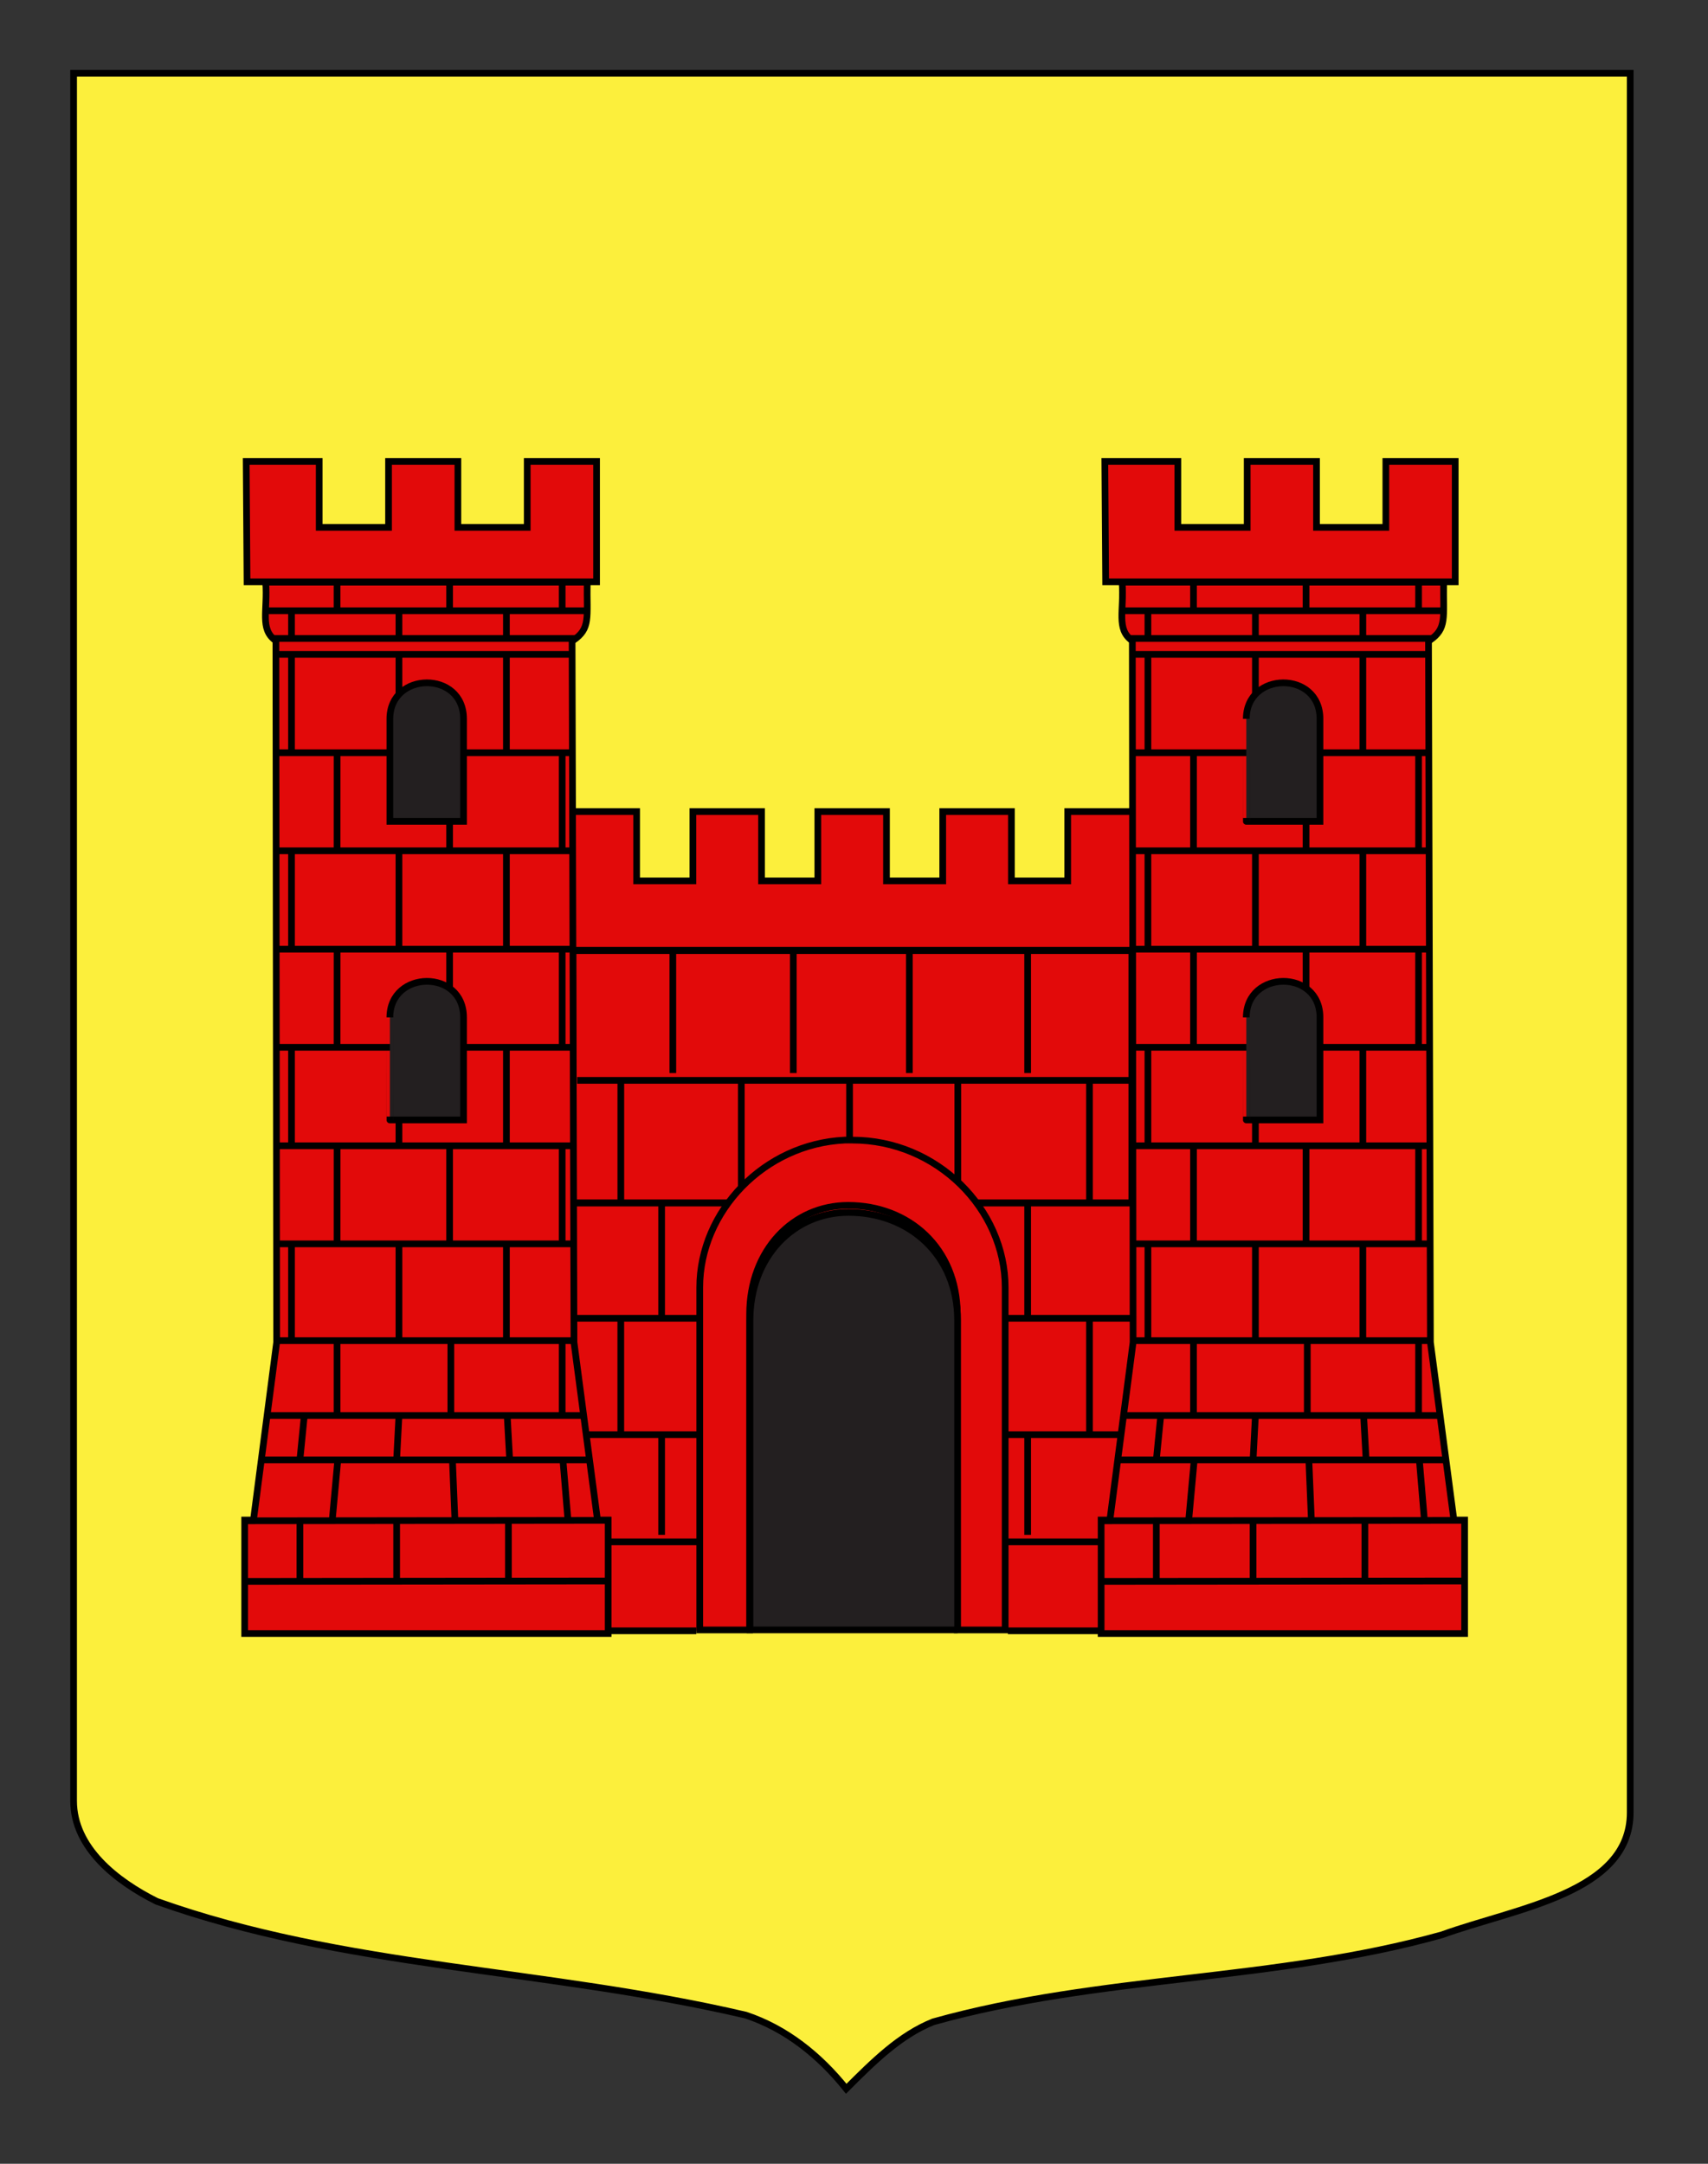 <?xml version="1.0" encoding="utf-8"?>
<!-- Generator: Adobe Illustrator 15.1.0, SVG Export Plug-In . SVG Version: 6.00 Build 0)  -->
<!DOCTYPE svg PUBLIC "-//W3C//DTD SVG 1.1//EN" "http://www.w3.org/Graphics/SVG/1.1/DTD/svg11.dtd">
<svg version="1.1" id="Calque_1" xmlns="http://www.w3.org/2000/svg" xmlns:xlink="http://www.w3.org/1999/xlink" x="0px" y="0px"
	 width="255.118px" height="323.148px" viewBox="0 0 255.118 323.148" enable-background="new 0 0 255.118 323.148"
	 xml:space="preserve">
<rect x="0" y="0" width="255.118" height="323.148" fill="#333333" stroke="none"/>
<path id="Fond_ecu" fill="#FCEF3C" stroke="#000000" d="M10.994,10.948c78,0,154.504,0,232.504,0c0,135.583,0,149.083,0,259.753
	c0,12.043-17.1,14.25-28.101,18.25c-25,7-51,6-76,12.999c-5,2-9,6-13,10c-4-5-9-9-15-11c-30-6.999-60-6.999-88-16.999
	c-6-3-12.406-8-12.406-15C10.994,245.409,10.994,147.323,10.994,10.948z"/>
<g id="Chateau">
	<g id="Corps_central">
		<rect x="85.562" y="141.97" fill="#E20A0A" stroke="#000000" width="83.494" height="37.677"/>
		<path fill="#E20A0A" stroke="#000000" d="M104.005,243.555H71.579v-63.885h110.255v63.885h-31.289"/>
		<g>
			<line fill="none" stroke="#000000" x1="86.205" y1="161.349" x2="169.059" y2="161.349"/>
			<line fill="none" stroke="#000000" x1="83.871" y1="196.877" x2="104.392" y2="196.877"/>
			<line fill="none" stroke="#000000" x1="83.871" y1="214.255" x2="104.392" y2="214.255"/>
			<line fill="none" stroke="#000000" x1="83.871" y1="230.272" x2="104.392" y2="230.272"/>
			<line fill="none" stroke="#000000" x1="92.725" y1="196.729" x2="92.725" y2="214.425"/>
			<line fill="none" stroke="#000000" x1="162.729" y1="196.729" x2="162.729" y2="214.425"/>
			<line fill="none" stroke="#000000" x1="162.729" y1="161.662" x2="162.729" y2="179.357"/>
			<line fill="none" stroke="#000000" x1="92.729" y1="161.662" x2="92.729" y2="179.357"/>
			<line fill="none" stroke="#000000" x1="110.729" y1="161.662" x2="110.729" y2="179.357"/>
			<line fill="none" stroke="#000000" x1="143.062" y1="161.662" x2="143.062" y2="179.357"/>
			<line fill="none" stroke="#000000" x1="126.896" y1="161.662" x2="126.896" y2="179.357"/>
			<g>
				<path fill="none" stroke="#000000" d="M170.042,180.182"/>
				<path fill="none" stroke="#000000" d="M147.392,180.182"/>
				<line fill="none" stroke="#000000" x1="150.392" y1="196.877" x2="170.042" y2="196.877"/>
				<line fill="none" stroke="#000000" x1="150.392" y1="214.255" x2="170.042" y2="214.255"/>
				<line fill="none" stroke="#000000" x1="150.392" y1="230.272" x2="170.042" y2="230.272"/>
			</g>
			<g>
				<line fill="none" stroke="#000000" x1="98.826" y1="180.063" x2="98.826" y2="196.592"/>
				<line fill="none" stroke="#000000" x1="153.497" y1="180.063" x2="153.497" y2="196.592"/>
				<line fill="none" stroke="#000000" x1="98.826" y1="214.526" x2="98.826" y2="229.222"/>
				<line fill="none" stroke="#000000" x1="153.497" y1="214.526" x2="153.497" y2="229.222"/>
				<line fill="none" stroke="#000000" x1="153.497" y1="142.397" x2="153.497" y2="160.258"/>
				<line fill="none" stroke="#000000" x1="100.496" y1="142.397" x2="100.496" y2="160.258"/>
				<line fill="none" stroke="#000000" x1="118.497" y1="142.397" x2="118.497" y2="160.258"/>
				<line fill="none" stroke="#000000" x1="135.83" y1="142.397" x2="135.83" y2="160.258"/>
			</g>
		</g>
		<path id="Crenaux_3_" fill="#E20A0A" stroke="#000000" d="M84.827,121.202l0.202,20.708h84.707v-20.708h-10.259v10.356h-8.405
			v-10.356h-10.26v10.356h-8.401v-10.356h-10.254v10.356h-8.407v-10.356h-10.255v10.356h-8.405v-10.356H84.827z"/>
		<path id="Porche" fill="#E20A0A" stroke="#000000" d="M142.983,242.861v-46.574c0-9.904-7.271-16.271-16.292-16.271
			c-8.2,0-14.722,6.677-14.722,16.271v47.143h-7.452v-51.151c0-11.369,9.609-21.439,21.656-22.01c0.393-0.019,0.765,0,1.159,0
			c12.586,0,22.807,10.272,22.807,22.01v51.146h-7.154v-0.562L142.983,242.861L142.983,242.861z"/>
	</g>
	<g id="Tour_1_">
		<path id="path94881_2_" fill="#E20A0A" stroke="#000000" d="M167.611,86.957h48.017c-0.071,5.365,0.531,6.89-2.105,8.698h-44.463
			C166.704,93.907,167.922,91.227,167.611,86.957L167.611,86.957z"/>
		<path id="path94879_1_" fill="#E20A0A" stroke="#000000" d="M169.245,200.461l-3.463,26.547h-1.311v16.951h54.294v-3.535v-13.416
			h-1.603l-3.507-26.547l-0.284-105.103h-44.238L169.245,200.461z"/>
		<g>
			<line fill="none" stroke="#000000" x1="167.607" y1="91.209" x2="215.64" y2="91.209"/>
			<line fill="none" stroke="#000000" x1="178.268" y1="86.844" x2="178.268" y2="91.209"/>
			<line fill="none" stroke="#000000" x1="195.081" y1="86.844" x2="195.081" y2="91.209"/>
			<line fill="none" stroke="#000000" x1="171.461" y1="91.209" x2="171.461" y2="95.224"/>
			<line fill="none" stroke="#000000" x1="187.515" y1="91.209" x2="187.515" y2="95.655"/>
			<line fill="none" stroke="#000000" x1="211.891" y1="86.844" x2="211.891" y2="91.209"/>
			<line fill="none" stroke="#000000" x1="203.561" y1="91.209" x2="203.561" y2="95.655"/>
		</g>
		<g>
			<g>
				<line fill="none" stroke="#000000" x1="169.245" y1="97.719" x2="213.674" y2="97.719"/>
				<line fill="none" stroke="#000000" x1="171.461" y1="97.719" x2="171.461" y2="112.416"/>
				<line fill="none" stroke="#000000" x1="187.515" y1="97.719" x2="187.515" y2="112.416"/>
				<line fill="none" stroke="#000000" x1="203.561" y1="97.719" x2="203.561" y2="112.416"/>
			</g>
			<g>
				<path fill="#E20A0A" stroke="#000000" d="M178.268,97.719"/>
				<path fill="#E20A0A" stroke="#000000" d="M178.272,88.443"/>
				<path fill="#E20A0A" stroke="#000000" d="M195.081,97.719"/>
				<path fill="#E20A0A" stroke="#000000" d="M195.081,88.443"/>
				<path fill="#E20A0A" stroke="#000000" d="M211.891,97.719"/>
				<path fill="#E20A0A" stroke="#000000" d="M211.891,88.443"/>
			</g>
		</g>
		<g>
			<g>
				<line fill="none" stroke="#000000" x1="169.245" y1="127.063" x2="213.674" y2="127.063"/>
				<line fill="none" stroke="#000000" x1="171.461" y1="127.063" x2="171.461" y2="141.76"/>
				<line fill="none" stroke="#000000" x1="187.515" y1="127.063" x2="187.515" y2="141.76"/>
				<line fill="none" stroke="#000000" x1="203.561" y1="127.063" x2="203.561" y2="141.76"/>
			</g>
			<g>
				<line fill="none" stroke="#000000" x1="169.299" y1="112.416" x2="213.674" y2="112.416"/>
				<line fill="none" stroke="#000000" x1="178.272" y1="112.421" x2="178.268" y2="127.062"/>
				<line fill="none" stroke="#000000" x1="195.081" y1="112.421" x2="195.081" y2="127.062"/>
				<line fill="none" stroke="#000000" x1="211.891" y1="112.421" x2="211.891" y2="127.062"/>
			</g>
		</g>
		<g>
			<g>
				<line fill="none" stroke="#000000" x1="169.245" y1="156.41" x2="213.674" y2="156.41"/>
				<line fill="none" stroke="#000000" x1="171.461" y1="156.41" x2="171.461" y2="171.116"/>
				<line fill="none" stroke="#000000" x1="187.515" y1="156.41" x2="187.515" y2="171.116"/>
				<line fill="none" stroke="#000000" x1="203.561" y1="156.41" x2="203.561" y2="171.116"/>
			</g>
			<g>
				<line fill="none" stroke="#000000" x1="169.299" y1="141.76" x2="213.674" y2="141.76"/>
				<line fill="none" stroke="#000000" x1="178.272" y1="141.766" x2="178.268" y2="156.41"/>
				<line fill="none" stroke="#000000" x1="195.081" y1="141.766" x2="195.081" y2="156.41"/>
				<line fill="none" stroke="#000000" x1="211.891" y1="141.766" x2="211.891" y2="156.41"/>
			</g>
		</g>
		<g>
			<g>
				<line fill="none" stroke="#000000" x1="169.245" y1="185.765" x2="213.674" y2="185.765"/>
				<line fill="none" stroke="#000000" x1="171.461" y1="185.765" x2="171.461" y2="200.461"/>
				<line fill="none" stroke="#000000" x1="187.515" y1="185.765" x2="187.515" y2="200.461"/>
				<line fill="none" stroke="#000000" x1="203.561" y1="185.765" x2="203.561" y2="200.461"/>
			</g>
			<g>
				<line fill="none" stroke="#000000" x1="169.299" y1="171.116" x2="213.674" y2="171.116"/>
				<line fill="none" stroke="#000000" x1="178.272" y1="171.121" x2="178.268" y2="185.761"/>
				<line fill="none" stroke="#000000" x1="195.081" y1="171.121" x2="195.081" y2="185.761"/>
				<line fill="none" stroke="#000000" x1="211.891" y1="171.121" x2="211.891" y2="185.761"/>
			</g>
		</g>
		<g>
			<line fill="none" stroke="#000000" x1="169.12" y1="200.22" x2="213.659" y2="200.22"/>
			<line fill="none" stroke="#000000" x1="167.819" y1="211.394" x2="215.147" y2="211.394"/>
			<line fill="none" stroke="#000000" x1="166.723" y1="218.026" x2="216.028" y2="218.026"/>
			<line fill="none" stroke="#000000" x1="164.37" y1="227.125" x2="218.75" y2="227.063"/>
			<line fill="none" stroke="#000000" x1="164.442" y1="236.177" x2="218.75" y2="236.117"/>
			<line fill="none" stroke="#000000" x1="178.377" y1="218.026" x2="177.549" y2="227.063"/>
			<line fill="none" stroke="#000000" x1="172.717" y1="227.063" x2="172.717" y2="236.117"/>
			<line fill="none" stroke="#000000" x1="173.377" y1="211.394" x2="172.717" y2="218.026"/>
			<line fill="none" stroke="#000000" x1="187.168" y1="227.063" x2="187.168" y2="236.117"/>
			<line fill="none" stroke="#000000" x1="187.515" y1="211.394" x2="187.168" y2="218.026"/>
			<line fill="none" stroke="#000000" x1="212.002" y1="218.026" x2="212.76" y2="227.063"/>
			<line fill="none" stroke="#000000" x1="203.866" y1="227.063" x2="203.866" y2="236.117"/>
			<line fill="none" stroke="#000000" x1="203.68" y1="211.394" x2="204.051" y2="218.026"/>
			<line fill="none" stroke="#000000" x1="178.268" y1="200.22" x2="178.268" y2="211.394"/>
			<line fill="none" stroke="#000000" x1="195.265" y1="200.22" x2="195.265" y2="211.394"/>
			<line fill="none" stroke="#000000" x1="211.891" y1="200.22" x2="211.891" y2="211.394"/>
			<line fill="none" stroke="#000000" x1="195.5" y1="218.026" x2="195.879" y2="227.125"/>
		</g>
		<g id="Fenetre_milieu_1_">
			<path fill="#231F20" stroke="#000000" d="M186.157,107.363c0-7.113,11.004-7.253,11.004,0c0,4.115,0,15.304,0,15.304h-11.004
				C186.157,122.667,186.157,111.656,186.157,107.363z"/>
		</g>
		<g id="Fenetre_haut_1_">
			<path fill="#231F20" stroke="#000000" d="M186.157,151.948c0-7.114,11.004-7.256,11.004,0c0,4.112,0,15.31,0,15.31h-11.004
				C186.157,167.259,186.157,156.239,186.157,151.948z"/>
		</g>
		<path id="Crenaux_4_" fill="#E20A0A" stroke="#000000" d="M165.025,68.906l0.124,17.993h52.209V68.906H207v9.848h-10.356v-9.848
			h-10.356v9.848h-10.355v-9.848H165.025z"/>
	</g>
	<g id="Tour_2_">
		<path id="path94881_1_" fill="#E20A0A" stroke="#000000" d="M39.688,86.957h48.017c-0.074,5.365,0.537,6.89-2.105,8.698H41.136
			C38.78,93.907,40.002,91.227,39.688,86.957L39.688,86.957z"/>
		<path id="path94879_2_" fill="#E20A0A" stroke="#000000" d="M41.323,200.461l-3.463,26.547h-1.312v16.951h54.295v-3.535v-13.416
			h-1.599l-3.512-26.547L85.451,95.358H41.209L41.323,200.461z"/>
		<g>
			<line fill="none" stroke="#000000" x1="39.685" y1="91.209" x2="87.716" y2="91.209"/>
			<line fill="none" stroke="#000000" x1="50.345" y1="86.844" x2="50.345" y2="91.209"/>
			<line fill="none" stroke="#000000" x1="67.159" y1="86.844" x2="67.159" y2="91.209"/>
			<line fill="none" stroke="#000000" x1="43.542" y1="91.209" x2="43.542" y2="95.224"/>
			<line fill="none" stroke="#000000" x1="59.59" y1="91.209" x2="59.59" y2="95.655"/>
			<line fill="none" stroke="#000000" x1="83.968" y1="86.844" x2="83.968" y2="91.209"/>
			<line fill="none" stroke="#000000" x1="75.641" y1="91.209" x2="75.641" y2="95.655"/>
		</g>
		<g>
			<g>
				<line fill="none" stroke="#000000" x1="41.323" y1="97.719" x2="85.752" y2="97.719"/>
				<line fill="none" stroke="#000000" x1="43.542" y1="97.719" x2="43.542" y2="112.416"/>
				<line fill="none" stroke="#000000" x1="59.59" y1="97.719" x2="59.59" y2="112.416"/>
				<line fill="none" stroke="#000000" x1="75.641" y1="97.719" x2="75.641" y2="112.416"/>
			</g>
			<g>
				<path fill="#E20A0A" stroke="#000000" d="M50.345,97.719"/>
				<path fill="#E20A0A" stroke="#000000" d="M50.351,88.443"/>
				<path fill="#E20A0A" stroke="#000000" d="M67.159,97.719"/>
				<path fill="#E20A0A" stroke="#000000" d="M67.159,88.443"/>
				<path fill="#E20A0A" stroke="#000000" d="M83.968,97.719"/>
				<path fill="#E20A0A" stroke="#000000" d="M83.968,88.443"/>
			</g>
		</g>
		<g>
			<g>
				<line fill="none" stroke="#000000" x1="41.323" y1="127.063" x2="85.752" y2="127.063"/>
				<line fill="none" stroke="#000000" x1="43.542" y1="127.063" x2="43.542" y2="141.76"/>
				<line fill="none" stroke="#000000" x1="59.59" y1="127.063" x2="59.59" y2="141.76"/>
				<line fill="none" stroke="#000000" x1="75.641" y1="127.063" x2="75.641" y2="141.76"/>
			</g>
			<g>
				<line fill="none" stroke="#000000" x1="41.376" y1="112.416" x2="85.752" y2="112.416"/>
				<line fill="none" stroke="#000000" x1="50.351" y1="112.421" x2="50.345" y2="127.062"/>
				<line fill="none" stroke="#000000" x1="67.159" y1="112.421" x2="67.159" y2="127.062"/>
				<line fill="none" stroke="#000000" x1="83.968" y1="112.421" x2="83.968" y2="127.062"/>
			</g>
		</g>
		<g>
			<g>
				<line fill="none" stroke="#000000" x1="41.323" y1="156.41" x2="85.752" y2="156.41"/>
				<line fill="none" stroke="#000000" x1="43.542" y1="156.41" x2="43.542" y2="171.116"/>
				<line fill="none" stroke="#000000" x1="59.59" y1="156.41" x2="59.59" y2="171.116"/>
				<line fill="none" stroke="#000000" x1="75.641" y1="156.41" x2="75.641" y2="171.116"/>
			</g>
			<g>
				<line fill="none" stroke="#000000" x1="41.376" y1="141.76" x2="85.752" y2="141.76"/>
				<line fill="none" stroke="#000000" x1="50.351" y1="141.766" x2="50.345" y2="156.41"/>
				<line fill="none" stroke="#000000" x1="67.159" y1="141.766" x2="67.159" y2="156.41"/>
				<line fill="none" stroke="#000000" x1="83.968" y1="141.766" x2="83.968" y2="156.41"/>
			</g>
		</g>
		<g>
			<g>
				<line fill="none" stroke="#000000" x1="41.323" y1="185.765" x2="85.752" y2="185.765"/>
				<line fill="none" stroke="#000000" x1="43.542" y1="185.765" x2="43.542" y2="200.461"/>
				<line fill="none" stroke="#000000" x1="59.59" y1="185.765" x2="59.59" y2="200.461"/>
				<line fill="none" stroke="#000000" x1="75.641" y1="185.765" x2="75.641" y2="200.461"/>
			</g>
			<g>
				<line fill="none" stroke="#000000" x1="41.376" y1="171.116" x2="85.752" y2="171.116"/>
				<line fill="none" stroke="#000000" x1="50.351" y1="171.121" x2="50.345" y2="185.761"/>
				<line fill="none" stroke="#000000" x1="67.159" y1="171.121" x2="67.159" y2="185.761"/>
				<line fill="none" stroke="#000000" x1="83.968" y1="171.121" x2="83.968" y2="185.761"/>
			</g>
		</g>
		<g>
			<line fill="none" stroke="#000000" x1="41.197" y1="200.22" x2="85.734" y2="200.22"/>
			<line fill="none" stroke="#000000" x1="39.897" y1="211.394" x2="87.223" y2="211.394"/>
			<line fill="none" stroke="#000000" x1="38.802" y1="218.026" x2="88.106" y2="218.026"/>
			<line fill="none" stroke="#000000" x1="36.448" y1="227.125" x2="90.829" y2="227.063"/>
			<line fill="none" stroke="#000000" x1="36.521" y1="236.177" x2="90.829" y2="236.117"/>
			<line fill="none" stroke="#000000" x1="50.455" y1="218.026" x2="49.626" y2="227.063"/>
			<line fill="none" stroke="#000000" x1="44.794" y1="227.063" x2="44.794" y2="236.117"/>
			<line fill="none" stroke="#000000" x1="45.455" y1="211.394" x2="44.794" y2="218.026"/>
			<line fill="none" stroke="#000000" x1="59.244" y1="227.063" x2="59.244" y2="236.117"/>
			<line fill="none" stroke="#000000" x1="59.59" y1="211.394" x2="59.244" y2="218.026"/>
			<line fill="none" stroke="#000000" x1="84.083" y1="218.026" x2="84.837" y2="227.063"/>
			<line fill="none" stroke="#000000" x1="75.944" y1="227.063" x2="75.944" y2="236.117"/>
			<line fill="none" stroke="#000000" x1="75.76" y1="211.394" x2="76.129" y2="218.026"/>
			<line fill="none" stroke="#000000" x1="50.345" y1="200.22" x2="50.345" y2="211.394"/>
			<line fill="none" stroke="#000000" x1="67.342" y1="200.22" x2="67.342" y2="211.394"/>
			<line fill="none" stroke="#000000" x1="83.968" y1="200.22" x2="83.968" y2="211.394"/>
			<line fill="none" stroke="#000000" x1="67.578" y1="218.026" x2="67.954" y2="227.125"/>
		</g>
		<g id="Fenetre_milieu_2_">
			<path fill="#231F20" stroke="#000000" d="M58.234,107.363c0-7.113,11.004-7.253,11.004,0c0,4.115,0,15.304,0,15.304H58.234
				C58.234,122.667,58.234,111.656,58.234,107.363z"/>
		</g>
		<g id="Fenetre_haut_2_">
			<path fill="#231F20" stroke="#000000" d="M58.234,151.948c0-7.114,11.004-7.256,11.004,0c0,4.112,0,15.31,0,15.31H58.234
				C58.234,167.259,58.234,156.239,58.234,151.948z"/>
		</g>
		<path id="Crenaux_1_" fill="#E20A0A" stroke="#000000" d="M36.775,68.906L36.899,86.9h52.209V68.906H78.75v9.848H68.393v-9.848
			H58.036v9.848H47.679v-9.848H36.775z"/>
	</g>
	<path id="Porche_1_" fill="#231F20" stroke="#000000" d="M143.034,243.42v0.002l0,0v-46.21c0-9.823-7.271-16.142-16.292-16.142
		c-8.2,0-14.722,6.623-14.722,16.142v46.21L143.034,243.42z"/>
</g>
</svg>
